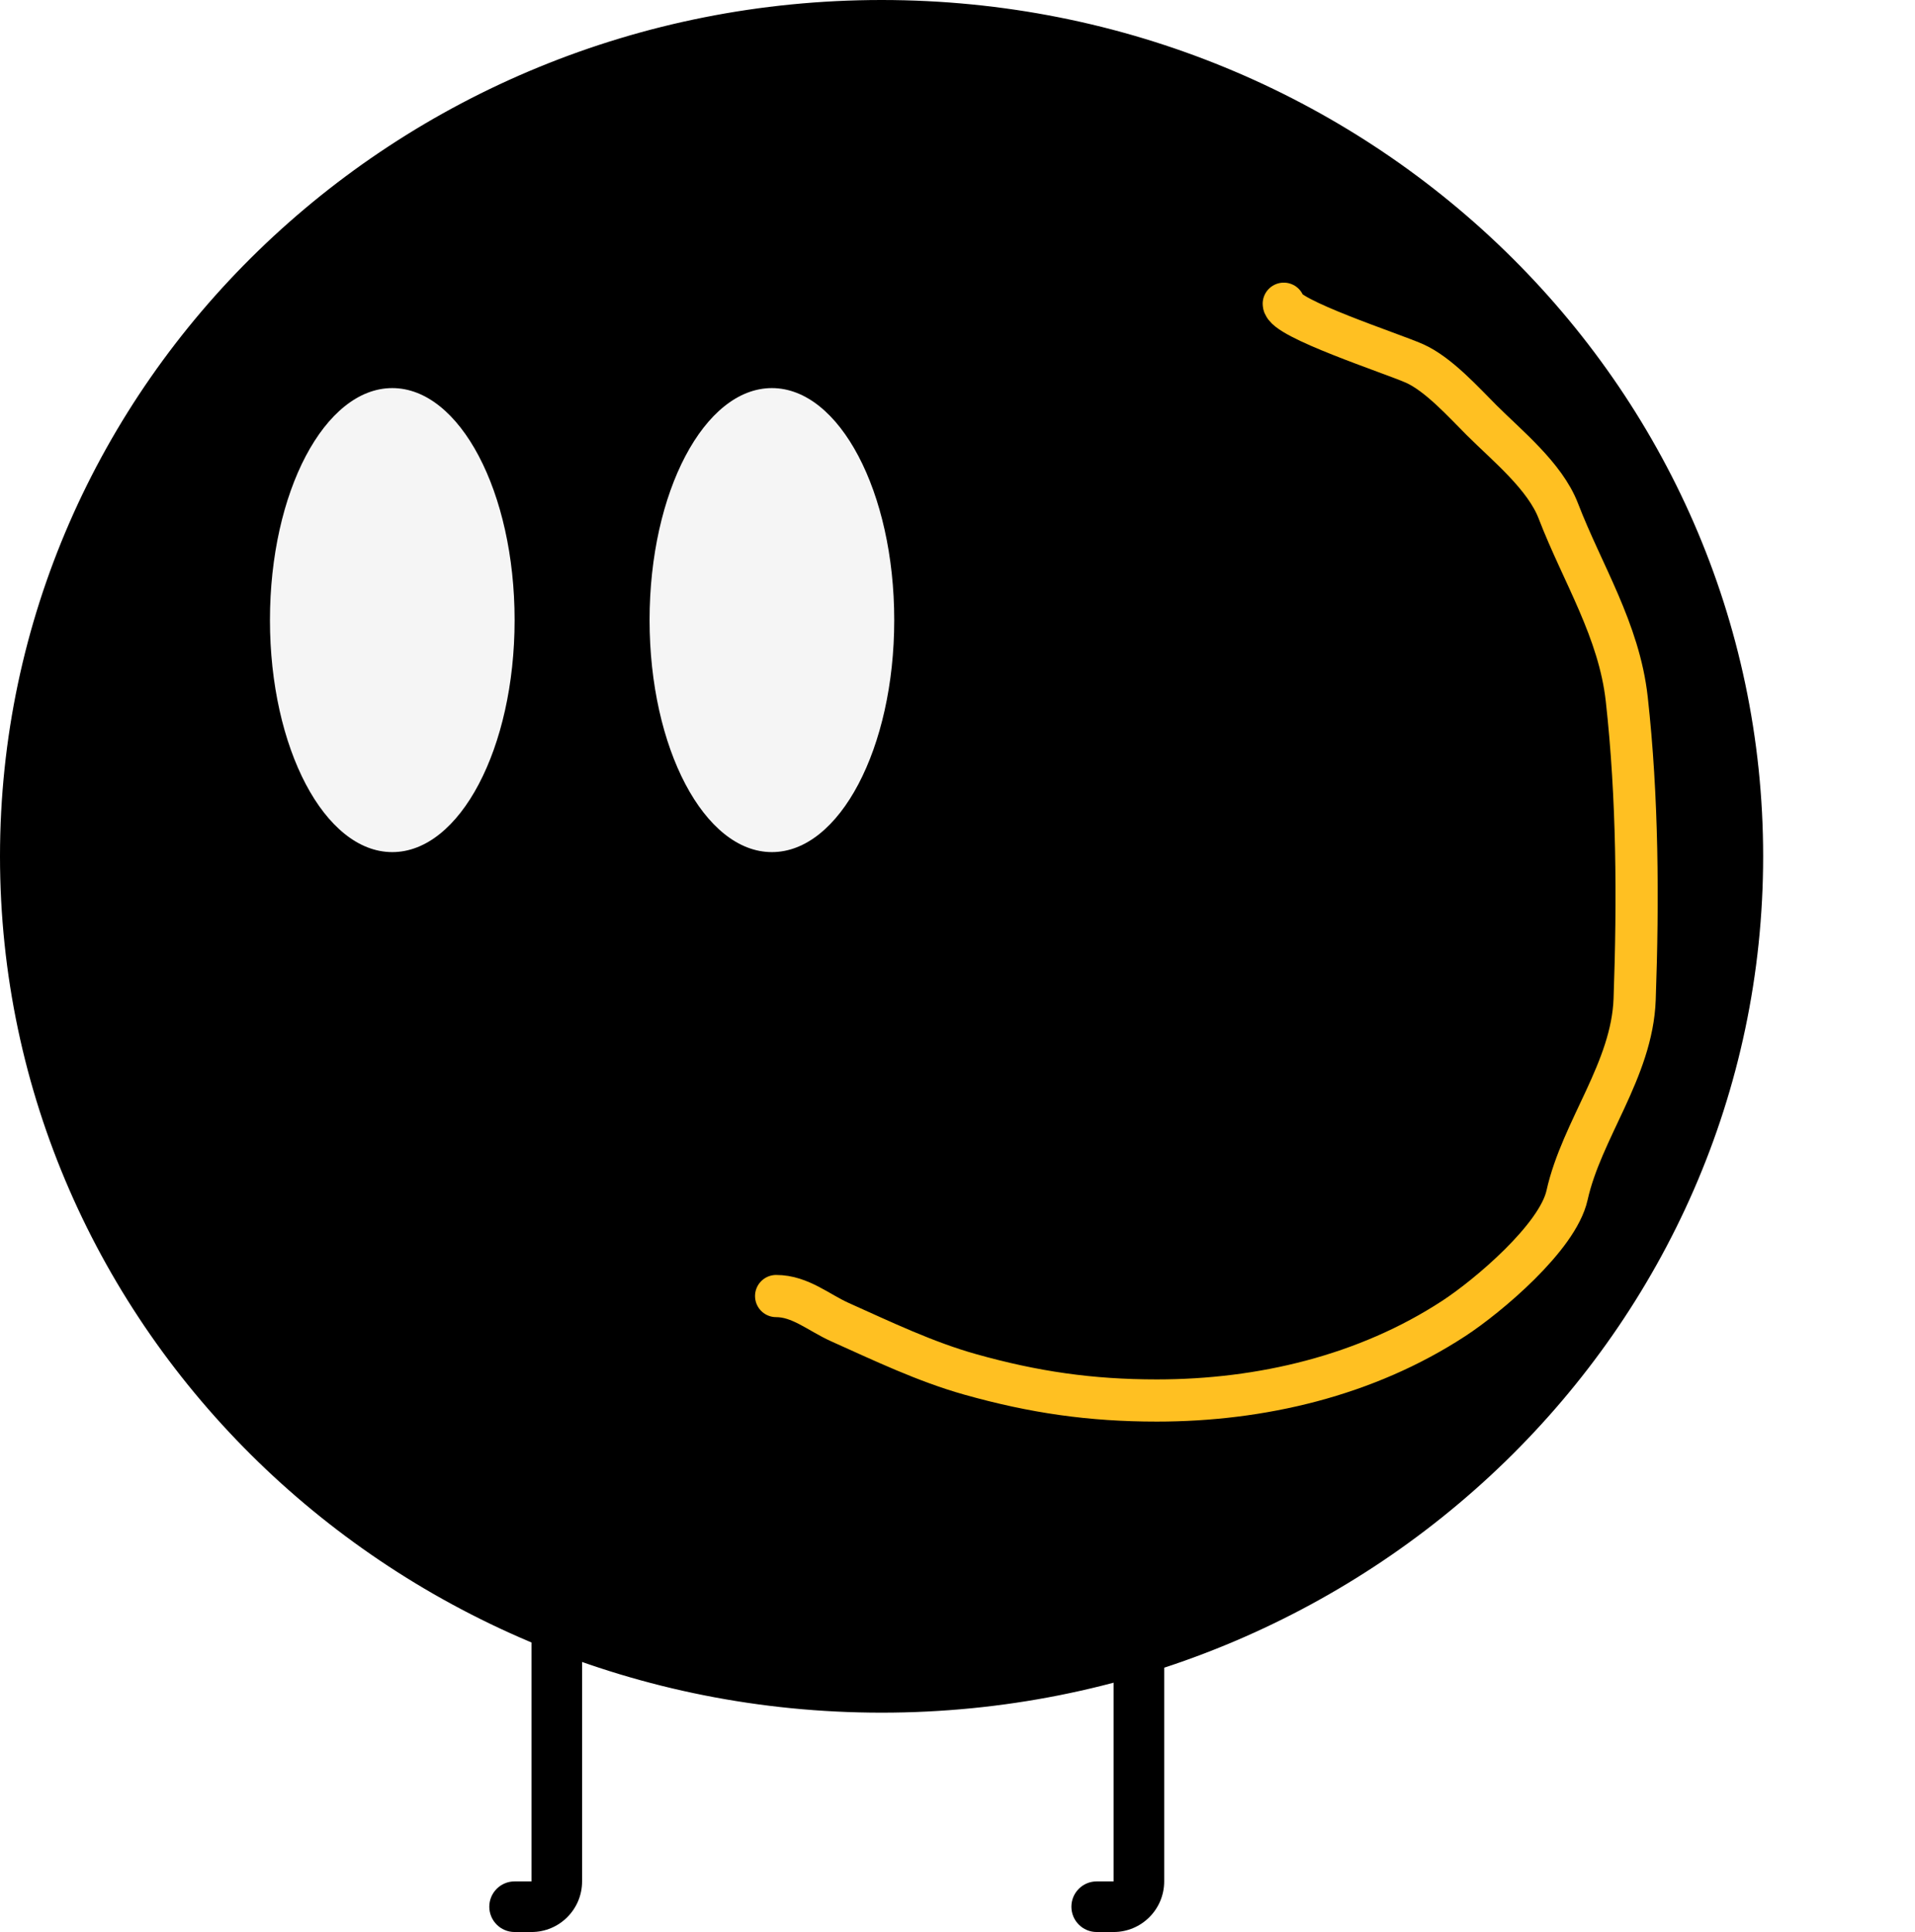 <svg width="227" height="229" viewBox="0 0 227 229" fill="none" xmlns="http://www.w3.org/2000/svg">
<path d="M61 223C59.343 223 58 224.343 58 226C58 227.657 59.343 229 61 229V223ZM63 180V223H69V180H63ZM63 223H61V229H63V223ZM63 223V229C66.314 229 69 226.314 69 223H63Z" fill="black"/>
<path d="M130 223C128.343 223 127 224.343 127 226C127 227.657 128.343 229 130 229V223ZM132 180V223H138V180H132ZM132 223H130V229H132V223ZM132 223V229C135.314 229 138 226.314 138 223H132Z" fill="black"/>
<path d="M208.5 101.5C208.5 157.267 161.951 202.5 104.5 202.5C47.049 202.5 0.5 157.267 0.5 101.5C0.5 45.733 47.049 0.5 104.5 0.5C161.951 0.5 208.5 45.733 208.5 101.5Z" fill="black" stroke="black"/>
<ellipse cx="46.5" cy="73.5" rx="14.5" ry="27.5" fill="#F5F5F5"/>
<ellipse cx="91.5" cy="73.5" rx="14.5" ry="27.5" fill="#F5F5F5"/>
<g filter="url(#filter0_f_1399_4098)">
<path d="M92 153.619C94.855 153.619 97.042 155.581 99.571 156.714C104.601 158.968 109.695 161.412 115.008 162.905C122.579 165.033 129.307 166 137.131 166C149.482 166 161.943 163.06 172.332 156.272C176.356 153.643 184.644 146.668 185.753 141.68C187.491 133.866 193.467 126.83 193.767 118.441C194.188 106.647 194.128 94.524 192.833 82.871C191.922 74.684 187.585 68.007 184.721 60.565C183.129 56.428 178.632 52.81 175.626 49.806C173.505 47.687 170.509 44.34 167.661 43.075C164.994 41.89 152.175 37.726 152.175 36" stroke="#FFC022" stroke-width="5" stroke-linecap="round"/>
</g>
<defs>
<filter id="filter0_f_1399_4098" x="59.5" y="3.5" width="167" height="195" filterUnits="userSpaceOnUse" color-interpolation-filters="sRGB">
<feFlood flood-opacity="0" result="BackgroundImageFix"/>
<feBlend mode="normal" in="SourceGraphic" in2="BackgroundImageFix" result="shape"/>
<feGaussianBlur stdDeviation="15" result="effect1_foregroundBlur_1399_4098"/>
</filter>
</defs>
</svg>
